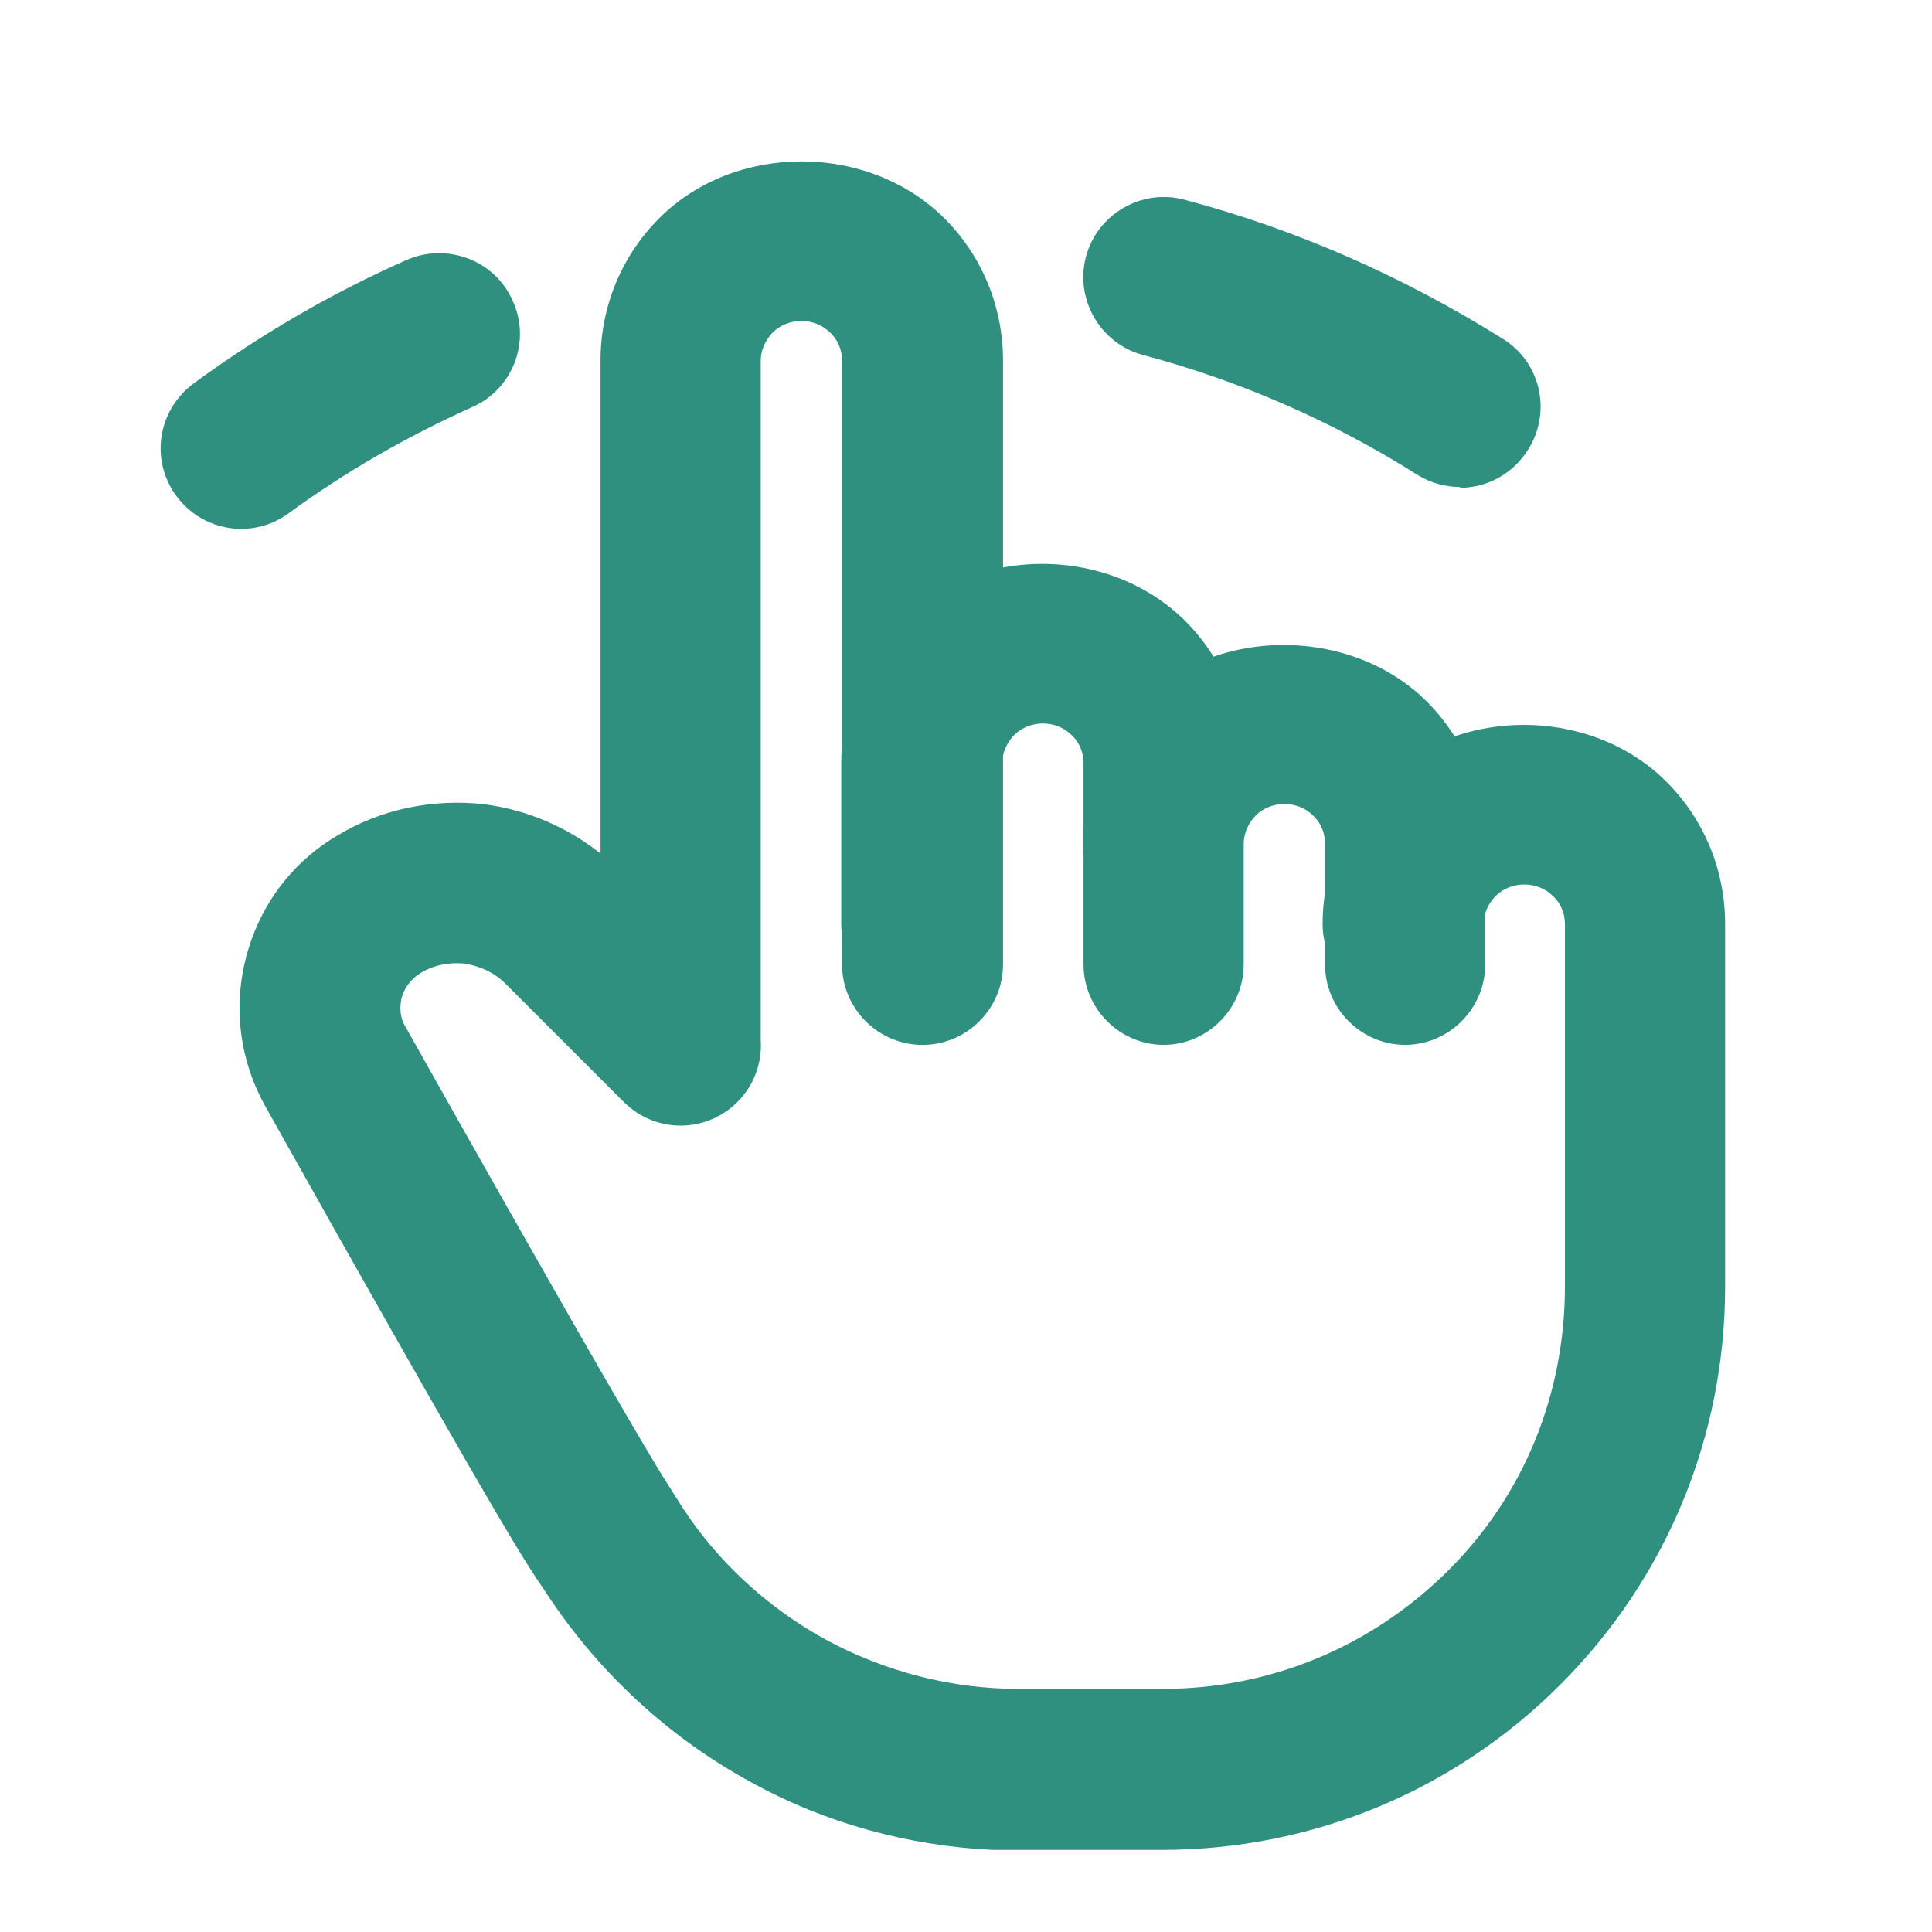 <svg width="456" height="456" viewBox="0 0 456 456" fill="none" xmlns="http://www.w3.org/2000/svg">
<g clip-path="url(#clip0_1080_1890)">
<path d="M274.645 246.619L274.74 246.62H274.55L274.645 246.619Z" fill="#2F907F"/>
<path d="M331.645 246.619L331.74 246.62H331.55L331.645 246.619Z" fill="#2F907F"/>
<path fill-rule="evenodd" clip-rule="evenodd" d="M343.316 173.805C341.442 170.822 339.223 168.033 336.68 165.49C323.685 152.633 303.349 149.131 286.427 154.983C284.53 151.933 282.273 149.083 279.68 146.49C268.386 135.315 251.885 131.132 236.74 133.941V85.12C236.74 72.39 231.8 60.42 222.87 51.49C204.82 33.63 173.47 33.63 155.61 51.49C146.68 60.42 141.74 72.39 141.74 85.12V201.478C133.851 195.159 124.221 191.083 114.19 189.81C102.22 188.48 89.87 190.95 79.61 197.22C68.97 203.49 61.37 213.56 58.14 225.72C54.91 237.88 56.62 250.42 62.7 261.25C110.96 347.32 121.79 365.18 125.78 371.26L129.58 376.96C141.74 395.2 158.27 410.4 177.65 420.85C194.94 430.35 214.51 435.67 234.27 436.62H274.17C309.7 436.62 343.14 422.75 368.22 397.67C393.3 372.59 407.17 339.15 407.17 303.62V218.12C407.17 205.39 402.23 193.42 393.3 184.49C380.353 171.543 360.218 167.981 343.316 173.805ZM179.55 245.372C179.924 250.654 178.087 256.062 174.04 260.11C166.63 267.52 154.66 267.52 147.25 260.11L119.32 232.18C116.66 229.52 113.24 228 109.63 227.43C106.02 227.05 102.22 227.81 99.18 229.71C97.09 231.04 95.57 232.94 94.81 235.41C94.24 237.88 94.43 240.35 95.76 242.44C131.1 305.33 152 341.62 157.51 350.17L161.12 355.87C169.67 368.98 181.64 379.81 195.32 387.22C209.19 394.63 224.77 398.62 240.35 398.62H274.36C299.82 398.62 323.57 388.74 341.62 370.88C359.67 353.02 369.36 329.08 369.36 303.62V218.12C369.36 215.65 368.41 213.18 366.51 211.47C362.9 207.86 356.63 207.86 353.02 211.47C351.897 212.593 351.02 214.043 350.55 215.607V227.62C350.55 238.038 342.052 246.568 331.645 246.619C321.238 246.568 312.74 238.038 312.74 227.62V222.733C312.368 221.255 312.17 219.709 312.17 218.12C312.17 215.607 312.362 213.124 312.74 210.689V199.12C312.74 196.65 311.79 194.18 309.89 192.47C306.28 188.86 300.01 188.86 296.4 192.47C294.69 194.18 293.55 196.65 293.55 199.12V227.62C293.55 238.038 285.052 246.568 274.645 246.619C264.238 246.568 255.74 238.038 255.74 227.62V201.801C255.615 200.925 255.55 200.029 255.55 199.12C255.55 197.673 255.614 196.236 255.74 194.812V180.12C255.74 177.65 254.79 175.18 252.89 173.47C249.28 169.86 243.01 169.86 239.4 173.47C238.101 174.768 237.131 176.505 236.74 178.348V227.62C236.74 238.07 228.19 246.62 217.74 246.62C207.29 246.62 198.74 238.07 198.74 227.62V220.801C198.615 219.925 198.55 219.029 198.55 218.12V180.12C198.55 178.673 198.614 177.236 198.74 175.812V85.12C198.74 82.65 197.79 80.18 195.89 78.47C192.28 74.86 186.01 74.86 182.4 78.47C180.69 80.18 179.55 82.65 179.55 85.12V245.372Z" fill="#2F907F"/>
<path d="M57 124.83L56.907 124.83C60.861 124.811 64.627 123.67 68.02 121.22C81.51 111.34 96.14 102.98 111.34 96.14C121.03 91.96 125.4 80.56 121.03 71.06C116.85 61.37 105.45 57.19 95.95 61.37C78.28 69.16 61.37 79.04 45.79 90.44C37.24 96.71 35.34 108.49 41.61 117.04C45.39 122.143 51.05 124.802 56.907 124.83L56.81 124.83H57Z" fill="#2F907F"/>
<path d="M334.59 112.1C337.63 114 341.24 114.95 344.66 114.95L344.47 115.14C350.93 115.14 357.01 111.91 360.62 106.21C366.32 97.28 363.66 85.5 354.73 79.99C331.36 65.36 306.09 54.15 279.49 47.12C269.42 44.46 258.97 50.54 256.31 60.61C253.65 70.68 259.73 81.13 269.8 83.79C292.6 89.87 314.45 99.37 334.59 112.1Z" fill="#2F907F"/>
</g>
<defs>
<clipPath id="clip0_1080_1890">
<rect width="456" height="456" fill="white"/>
</clipPath>
</defs>
</svg>
